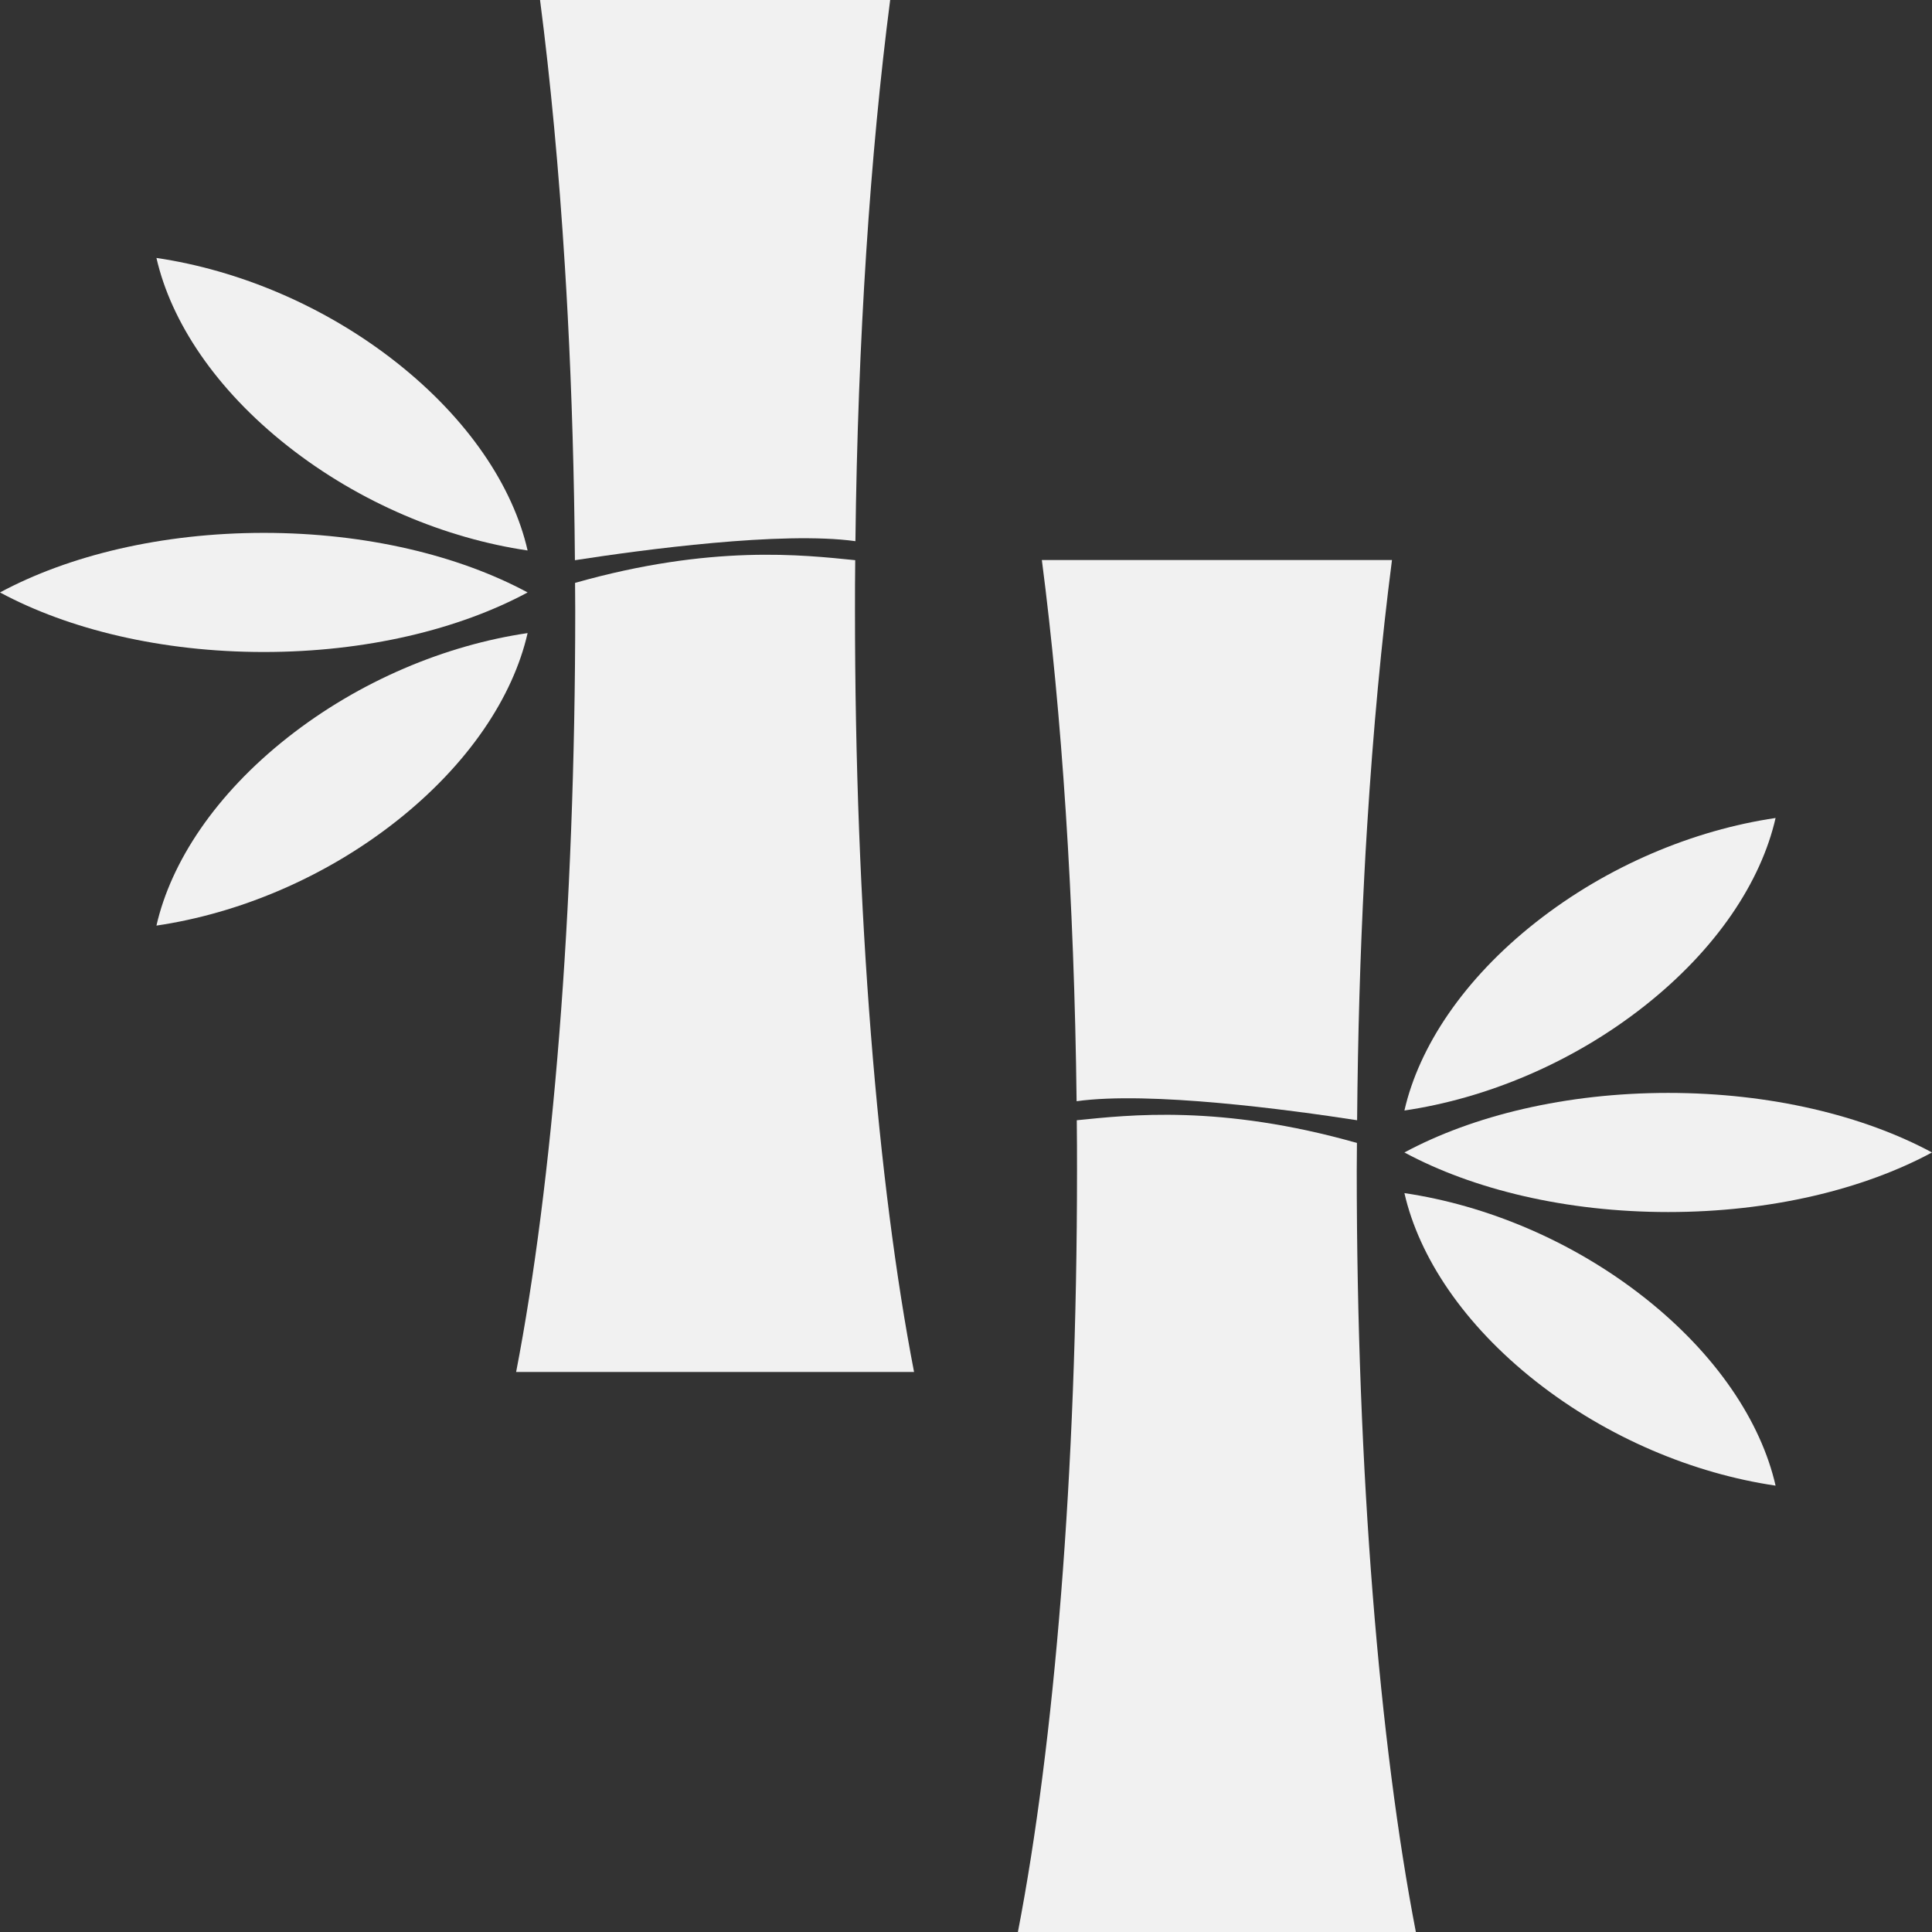 <?xml version="1.0" encoding="UTF-8"?> <svg xmlns="http://www.w3.org/2000/svg" width="80" height="80" viewBox="0 0 80 80" fill="none"><rect x="0" y="0" width="80" height="80" fill="#333333" stroke="none"/><path d="M35.403 25.285C35.403 24.403 35.403 24.066 35.413 23.196C33.258 22.98 29.467 22.533 23.812 24.136C23.814 24.521 23.819 24.899 23.819 25.285C23.819 37.797 22.874 49.042 21.372 56.81H26.204H33.017H37.849C36.347 49.042 35.403 37.797 35.403 25.285Z" fill="#F1F1F1"></path><path d="M23.455 12.101C23.473 12.422 23.491 12.744 23.508 13.068C23.677 16.297 23.777 19.694 23.806 23.197C26.625 22.761 32.391 21.987 35.421 22.409C35.518 14.044 36.038 6.341 36.86 0H33.017H26.204H22.362C22.795 3.334 23.143 7.046 23.391 11.03C23.413 11.385 23.434 11.743 23.455 12.101Z" fill="#F1F1F1"></path><path d="M10.923 26.998C15.164 26.998 19.012 26.058 21.847 24.532C19.012 23.005 15.165 22.065 10.923 22.065C6.683 22.065 2.836 23.006 0 24.532C2.836 26.058 6.683 26.998 10.923 26.998Z" fill="#F1F1F1"></path><path d="M11.915 18.472C14.899 20.823 18.461 22.295 21.847 22.794C21.243 20.147 19.392 17.353 16.409 15.002C13.426 12.651 9.863 11.18 6.478 10.681C7.082 13.327 8.932 16.121 11.915 18.472Z" fill="#F1F1F1"></path><path d="M11.915 30.535C14.899 28.184 18.461 26.712 21.847 26.215C21.243 28.861 19.392 31.654 16.409 34.006C13.426 36.357 9.863 37.828 6.478 38.327C7.082 35.68 8.932 32.886 11.915 30.535Z" fill="#F1F1F1"></path><path d="M44.597 48.476C44.597 47.594 44.596 47.256 44.587 46.387C46.742 46.17 50.533 45.723 56.188 47.327C56.187 47.711 56.18 48.089 56.18 48.476C56.18 60.988 57.126 72.232 58.628 80H53.795H46.982H42.149C43.652 72.232 44.597 60.987 44.597 48.476Z" fill="#F1F1F1"></path><path d="M56.545 35.292C56.528 35.612 56.509 35.934 56.493 36.259C56.323 39.487 56.225 42.885 56.195 46.387C53.375 45.951 47.609 45.177 44.58 45.599C44.482 37.234 43.963 29.531 43.141 23.19H46.984H53.797H57.639C57.208 26.524 56.858 30.235 56.61 34.221C56.587 34.575 56.566 34.933 56.545 35.292Z" fill="#F1F1F1"></path><path d="M69.077 50.188C64.837 50.188 60.99 49.248 58.154 47.721C60.99 46.195 64.837 45.255 69.077 45.255C73.318 45.255 77.166 46.195 80 47.721C77.166 49.248 73.318 50.188 69.077 50.188Z" fill="#F1F1F1"></path><path d="M68.086 41.662C65.102 44.014 61.54 45.485 58.154 45.984C58.758 43.337 60.608 40.544 63.592 38.192C66.576 35.841 70.138 34.37 73.523 33.871C72.919 36.518 71.069 39.312 68.086 41.662Z" fill="#F1F1F1"></path><path d="M68.086 53.726C65.102 51.375 61.54 49.904 58.154 49.404C58.758 52.051 60.608 54.844 63.592 57.196C66.576 59.547 70.138 61.019 73.523 61.517C72.919 58.871 71.069 56.076 68.086 53.726Z" fill="#F1F1F1"></path></svg> 